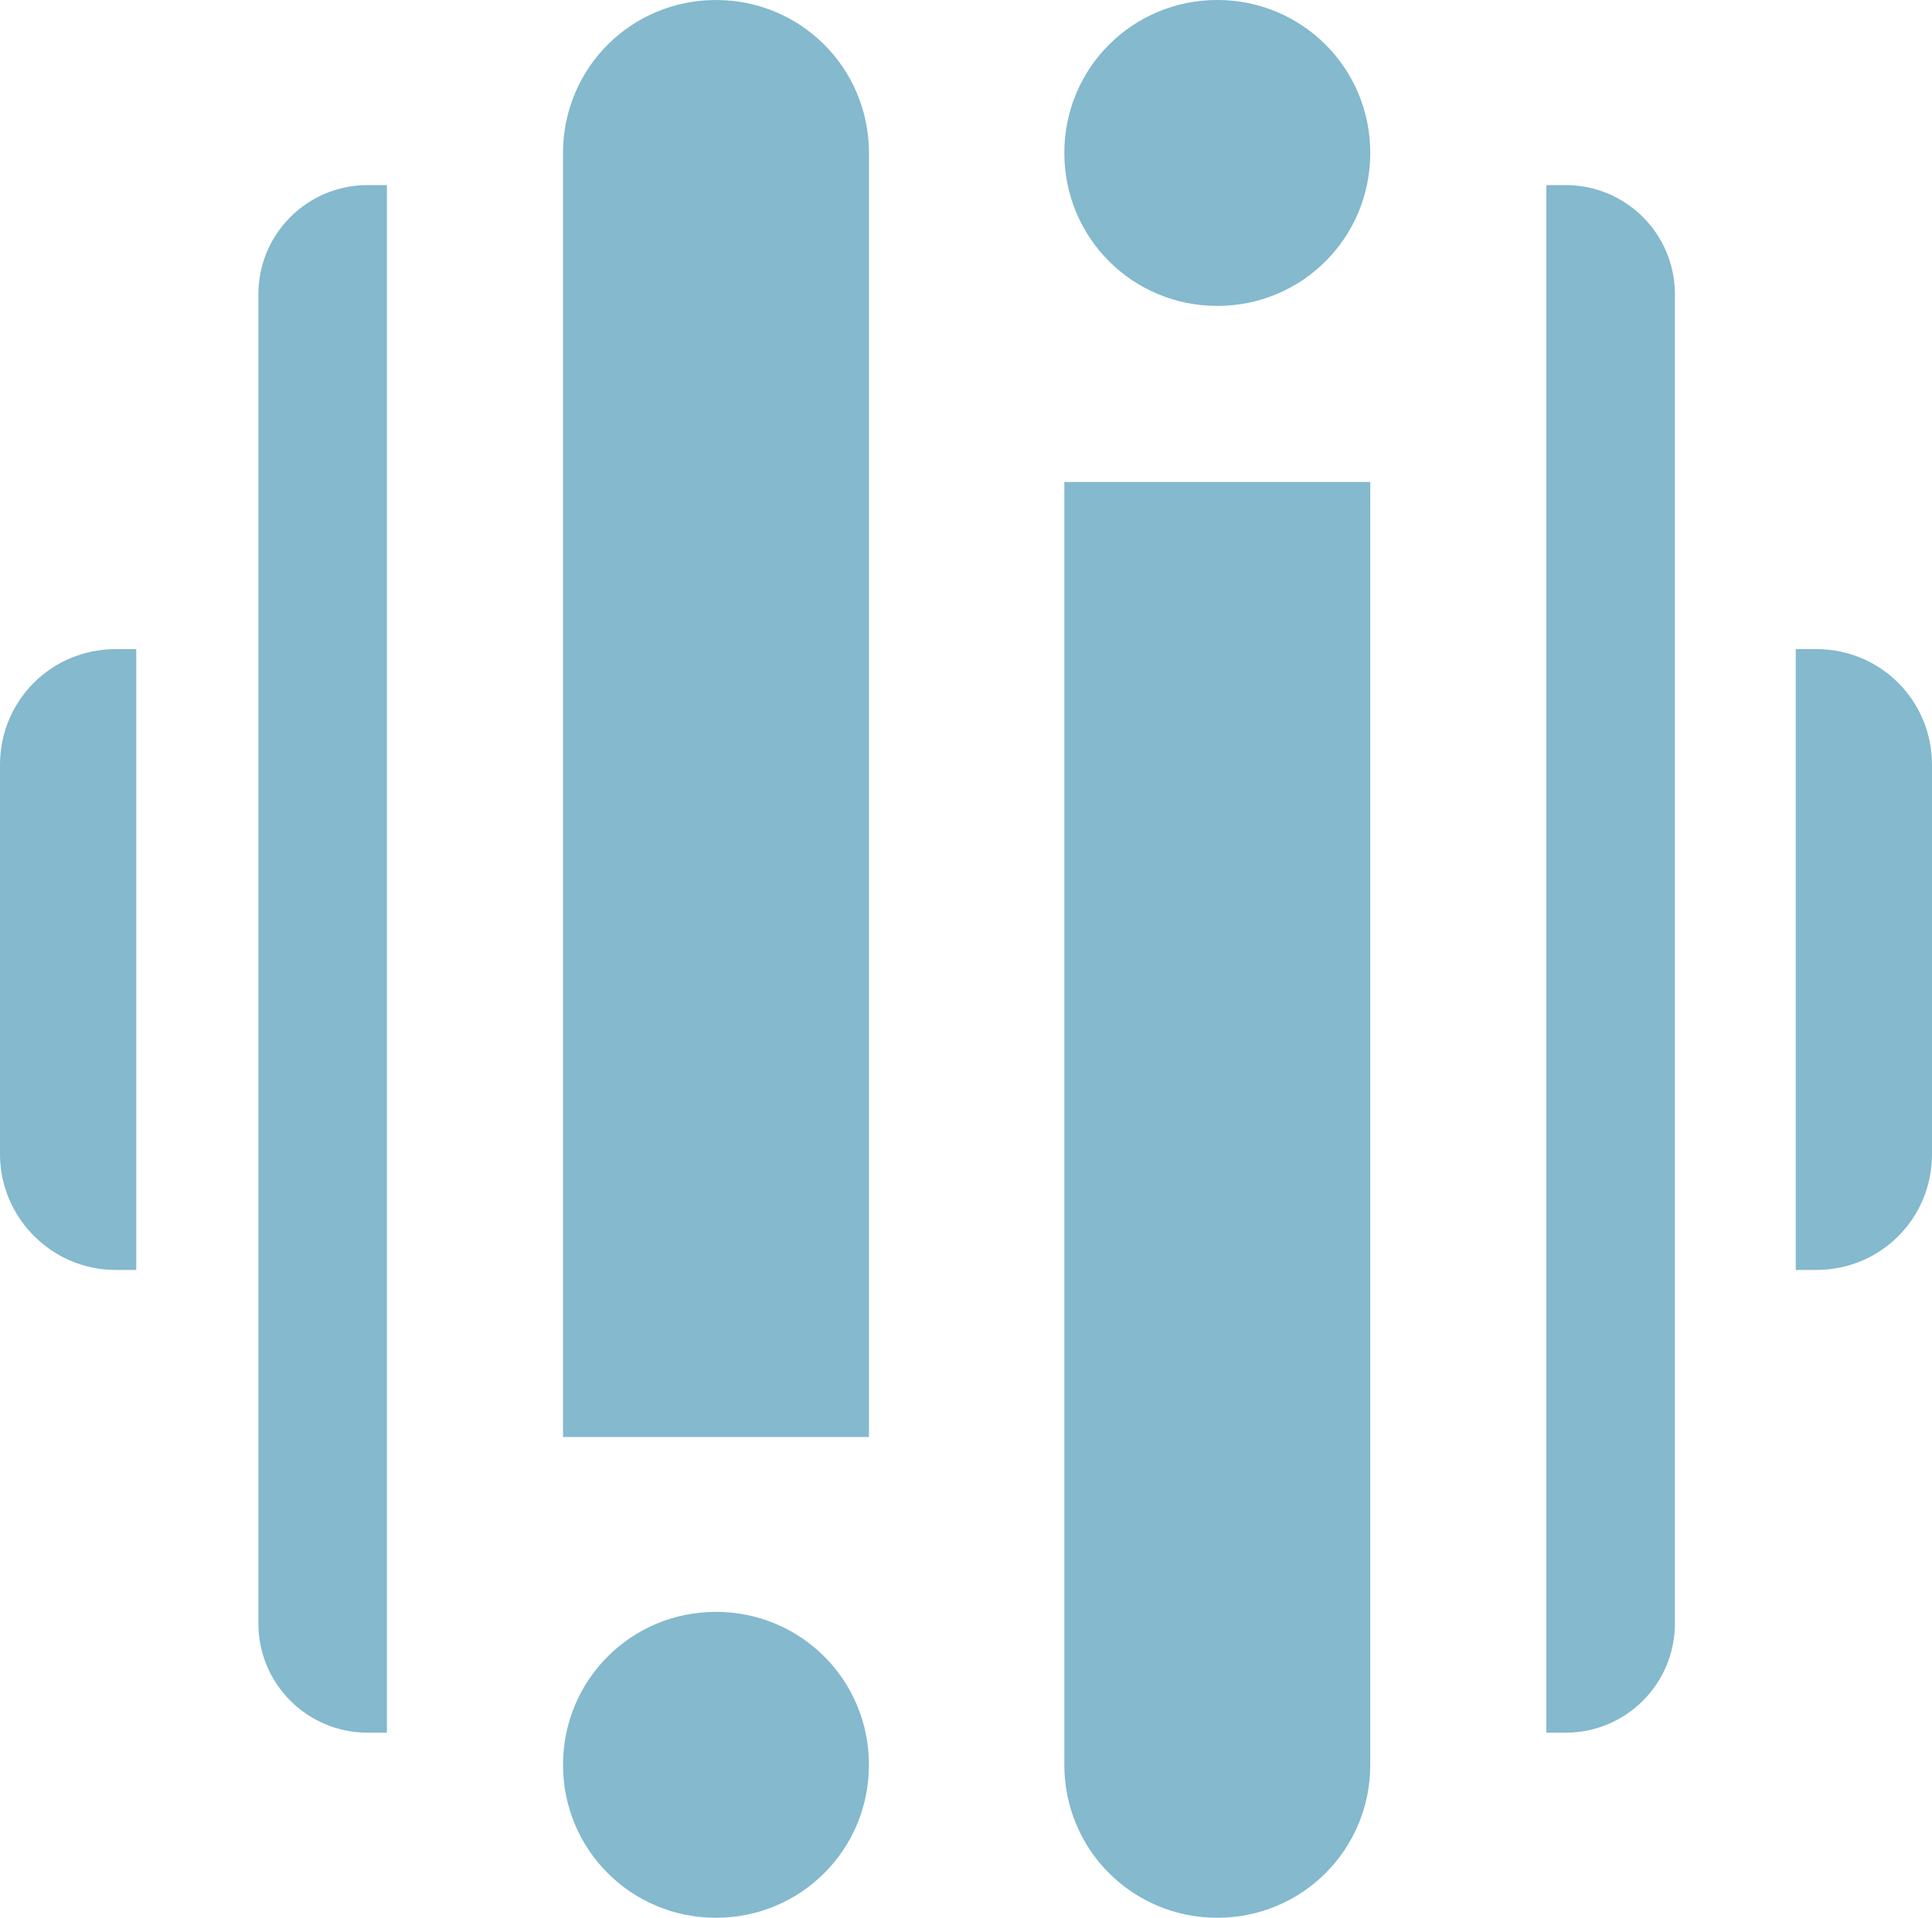 <?xml version="1.0" encoding="utf-8"?>
<!-- Generator: Adobe Illustrator 26.0.2, SVG Export Plug-In . SVG Version: 6.00 Build 0)  -->
<svg version="1.1" id="Layer_1" xmlns="http://www.w3.org/2000/svg" xmlns:xlink="http://www.w3.org/1999/xlink" x="0px" y="0px"
	 viewBox="0 0 150.3 149.2" style="enable-background:new 0 0 150.3 149.2;" xml:space="preserve">
<style type="text/css">
	.st0{fill:#84B9CE;}
</style>
<g>
	<g>
		<g>
			<path class="st0" d="M67.6,111.8H43.8V11.9C43.8,5.3,49.1,0,55.7,0c6.6,0,11.9,5.3,11.9,11.9V111.8z"/>
			<path class="st0" d="M82.8,37.5h23.8v99.8c0,6.6-5.3,11.9-11.9,11.9c-6.6,0-11.9-5.3-11.9-11.9V37.5z"/>
			<path class="st0" d="M55.7,149.2L55.7,149.2c-6.6,0-11.9-5.3-11.9-11.9c0-6.6,5.3-11.9,11.9-11.9c6.6,0,11.9,5.3,11.9,11.9
				C67.6,143.9,62.3,149.2,55.7,149.2"/>
			<path class="st0" d="M94.7,23.8L94.7,23.8c-6.6,0-11.9-5.3-11.9-11.9C82.8,5.3,88.1,0,94.7,0c6.6,0,11.9,5.3,11.9,11.9
				C106.6,18.5,101.3,23.8,94.7,23.8"/>
		</g>
		<g>
			<path class="st0" d="M141.3,50.5h-1.6v48.3h1.6c5,0,9-4,9-9V59.5C150.3,54.5,146.3,50.5,141.3,50.5z"/>
			<path class="st0" d="M9,98.8h1.6l0-48.3H9c-5,0-9,4-9,9l0,30.3C0,94.7,4,98.8,9,98.8z"/>
			<path class="st0" d="M30.1,14.4h-1.5c-4.7,0-8.5,3.8-8.5,8.5v103.4c0,4.7,3.8,8.5,8.5,8.5h1.5V14.4z"/>
			<path class="st0" d="M120.3,134.8h1.5c4.7,0,8.5-3.8,8.5-8.5V22.9c0-4.7-3.8-8.5-8.5-8.5h-1.5L120.3,134.8z"/>
		</g>
	</g>
</g>
</svg>
